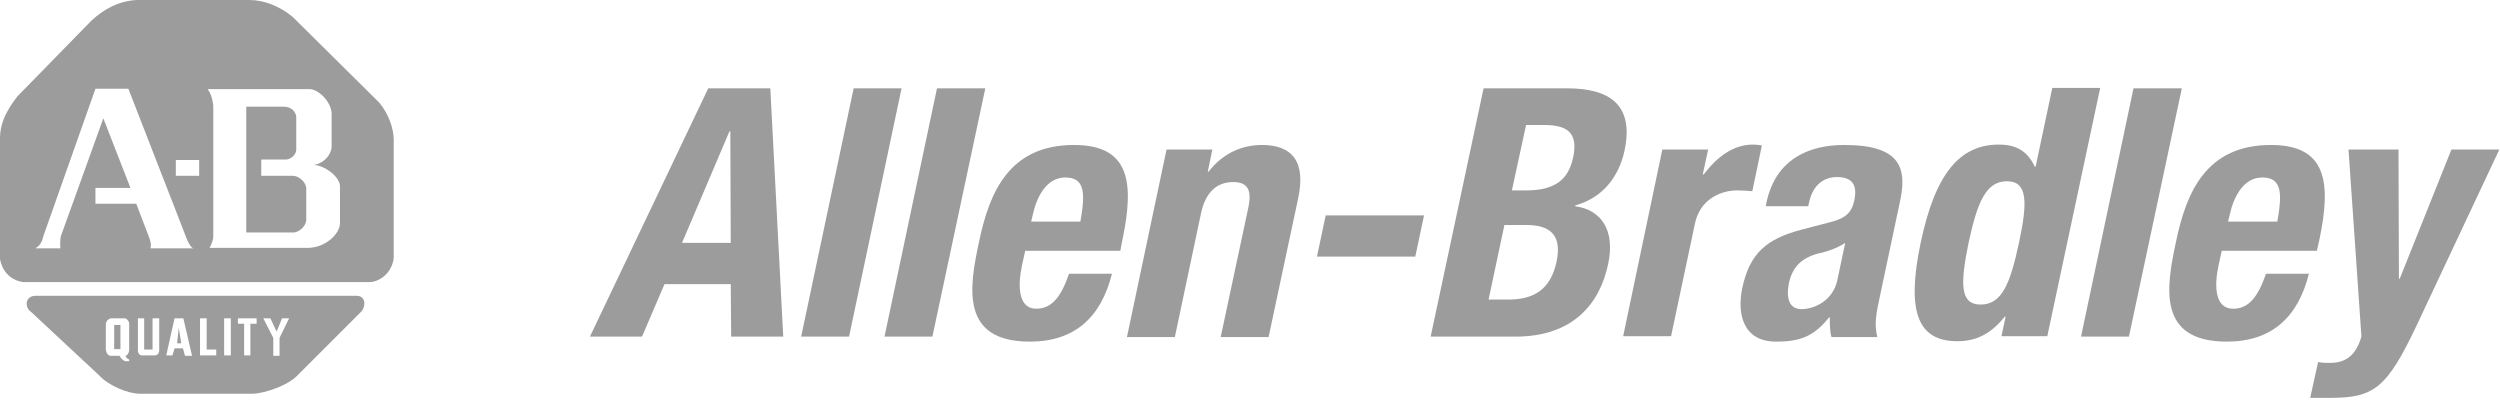 <svg width="208" height="34" viewBox="0 0 208 34" fill="none" xmlns="http://www.w3.org/2000/svg">
<path fill-rule="evenodd" clip-rule="evenodd" d="M0 21.561V11.474C0 10.924 0.113 10.413 0.297 9.938C0.578 9.213 1.016 8.572 1.457 8.007L7.59 1.733C8.664 0.728 9.914 0.069 11.402 0H20.727C22.012 0 23.258 0.52 24.332 1.387L31.543 8.527C32.34 9.463 32.758 10.711 32.758 11.646V21.456C32.695 22.01 32.461 22.46 32.152 22.793C31.949 23.011 31.711 23.179 31.469 23.292C31.223 23.407 30.973 23.467 30.746 23.467H1.906C0.797 23.293 0.172 22.496 0 21.561ZM5.027 20.659H2.949C3.234 20.49 3.383 20.28 3.469 20.081C3.523 19.96 3.555 19.843 3.582 19.741C3.602 19.668 3.617 19.602 3.641 19.551L7.941 7.384H10.68L15.602 20.035C15.773 20.348 15.879 20.59 16.086 20.659H12.516C12.621 20.312 12.48 19.966 12.41 19.759L11.336 16.95H7.941V15.634H10.852L8.598 9.845L5.062 19.654C4.961 20.174 5.027 20.659 5.027 20.659ZM14.629 14.628V13.31H16.57V14.628H14.629ZM17.297 7.452C17.68 7.938 17.746 8.805 17.746 8.805V19.689C17.746 20.069 17.434 20.624 17.434 20.624H25.582C27.105 20.624 28.25 19.446 28.285 18.614V15.425C28.18 14.593 26.898 13.727 26.102 13.727C27.004 13.588 27.59 12.791 27.59 12.201V9.429C27.559 8.562 26.656 7.521 25.824 7.418H17.297V7.452Z" fill="#9C9C9C"/>
<path d="M24.474 19.342H20.488V8.874H23.643C24.267 8.909 24.613 9.29 24.648 9.741V12.479C24.613 12.93 24.163 13.242 23.816 13.276H21.736V14.628H24.44C24.994 14.697 25.48 15.252 25.48 15.668V18.302C25.445 18.892 24.821 19.308 24.474 19.342Z" fill="#9C9C9C"/>
<path fill-rule="evenodd" clip-rule="evenodd" d="M29.672 24.611H3.051C2.113 24.542 1.977 25.547 2.598 25.963L8.25 31.232C9.047 32.098 10.641 32.757 11.645 32.757H21.004C21.523 32.757 22.352 32.555 23.121 32.239C23.742 31.984 24.324 31.657 24.68 31.301L30.086 25.894C30.469 25.409 30.398 24.611 29.672 24.611ZM11.996 29.082V26.483H11.476V29.256C11.512 29.36 11.582 29.568 11.789 29.568H12.898C12.984 29.568 13.074 29.524 13.141 29.449C13.203 29.375 13.246 29.272 13.246 29.152V26.483H12.691V29.082H11.996ZM19.203 26.483H18.648V29.568H19.203V26.483ZM21.352 26.483H19.793V26.933H20.312V29.568H20.832V26.933H21.352V26.483ZM22.738 29.603V28.112L21.906 26.483H22.496L23.016 27.592L23.465 26.483H24.055L23.258 28.112V29.603H22.738ZM10.363 26.483H9.289C9.012 26.483 8.805 26.76 8.805 26.968V29.082C8.84 29.36 8.977 29.603 9.219 29.603H9.949C10.051 29.81 10.191 29.949 10.398 30.053H10.746V29.915C10.605 29.845 10.504 29.776 10.434 29.603C10.574 29.603 10.746 29.36 10.746 29.118V26.968C10.781 26.794 10.574 26.483 10.363 26.483ZM16.641 29.568V26.483H17.195V29.082H17.992V29.568H16.641ZM15.254 26.483H14.523L13.832 29.568H14.351L14.523 28.979H15.219L15.391 29.603H15.98L15.254 26.483Z" fill="#9C9C9C"/>
<path d="M58.926 7.349H64.091L65.165 28.008H60.833L60.798 23.64H55.287L53.415 28.008H49.082L58.926 7.349ZM56.742 20.209H60.798L60.763 10.919H60.694L56.742 20.209Z" fill="#9C9C9C"/>
<path d="M71.024 7.349H75.01L70.642 28.008H66.656L71.024 7.349Z" fill="#9C9C9C"/>
<path d="M77.957 7.349H81.978L77.576 28.008H73.59L77.957 7.349Z" fill="#9C9C9C"/>
<path d="M85.306 20.832L85.029 22.08C84.648 23.882 84.752 25.685 86.208 25.685C87.525 25.685 88.287 24.68 88.946 22.773H92.516C91.615 26.378 89.431 28.423 85.688 28.423C79.899 28.423 80.627 23.952 81.459 20.104C82.326 15.945 83.989 12.062 89.362 12.062C94.007 12.062 94.388 15.182 93.383 19.966L93.21 20.867H85.306V20.832ZM89.882 18.475C90.298 16.118 90.298 14.766 88.634 14.766C87.04 14.766 86.242 16.43 85.93 17.851L85.792 18.44H89.882V18.475Z" fill="#9C9C9C"/>
<path d="M97.055 12.444H100.868L100.486 14.281H100.556C101.734 12.756 103.329 12.062 104.992 12.062C107.488 12.062 108.667 13.414 108.008 16.499L105.547 28.042H101.561L103.849 17.331C104.195 15.771 103.779 15.148 102.601 15.148C101.249 15.148 100.313 15.979 99.932 17.712L97.748 28.042H93.762L97.055 12.444Z" fill="#9C9C9C"/>
<path d="M118.479 17.921L117.751 21.352H109.57L110.298 17.921H118.479Z" fill="#9C9C9C"/>
<path d="M123.433 7.349H130.401C133.798 7.349 136.016 8.631 135.149 12.583C134.664 14.801 133.243 16.5 131.059 17.089V17.158C133.278 17.47 134.387 19.203 133.797 21.976C133.104 25.235 130.921 28.008 126.068 28.008H119.031L123.433 7.349ZM125.79 15.841H126.969C129.257 15.841 130.47 15.044 130.886 13.103C131.302 11.127 130.505 10.399 128.459 10.399H126.969L125.79 15.841ZM123.849 24.923H125.478C127.489 24.923 128.979 24.195 129.499 21.803C130.019 19.411 128.806 18.718 126.969 18.718H125.167L123.849 24.923Z" fill="#9C9C9C"/>
<path d="M138.305 12.444H142.118L141.667 14.524H141.737C142.881 13.034 144.198 12.028 145.862 12.028C146.104 12.028 146.347 12.063 146.59 12.098L145.792 15.911C145.411 15.876 144.96 15.841 144.544 15.841C143.158 15.841 141.425 16.569 141.009 18.649L139.033 27.973H135.047L138.305 12.444Z" fill="#9C9C9C"/>
<path d="M146.901 17.227L146.97 16.846C147.733 13.276 150.437 12.062 153.452 12.062C158.201 12.062 158.686 14.038 158.062 16.846L156.329 25.026C156.017 26.482 155.983 27.141 156.191 28.042H152.378C152.239 27.557 152.239 26.933 152.239 26.413H152.17C150.887 28.042 149.674 28.423 147.768 28.423C144.995 28.423 144.509 26.066 144.96 23.952C145.584 21.04 147.005 19.862 149.917 19.099L152.309 18.475C153.556 18.163 154.076 17.678 154.284 16.638C154.527 15.459 154.18 14.732 152.828 14.732C151.615 14.732 150.818 15.529 150.541 16.742L150.437 17.158H146.901V17.227ZM153.522 20.208C152.898 20.624 152.17 20.867 151.65 21.005C149.951 21.352 149.154 22.149 148.842 23.536C148.6 24.714 148.808 25.72 149.882 25.72C150.957 25.72 152.482 25.026 152.863 23.328L153.522 20.208Z" fill="#9C9C9C"/>
<path d="M166.869 26.344H166.8C165.621 27.8 164.408 28.389 162.848 28.389C159.59 28.389 158.584 25.998 159.798 20.209C161.011 14.42 163.056 12.029 166.314 12.029C167.805 12.029 168.706 12.618 169.295 13.866H169.365L170.751 7.314H174.737L170.335 27.973H166.522L166.869 26.344ZM164.789 25.339C166.557 25.339 167.25 23.606 167.978 20.209C168.706 16.812 168.706 15.079 166.973 15.079C165.24 15.079 164.512 16.812 163.784 20.209C163.091 23.606 163.056 25.339 164.789 25.339Z" fill="#9C9C9C"/>
<path d="M177.508 7.349H181.529L177.127 28.008H173.141L177.508 7.349Z" fill="#9C9C9C"/>
<path d="M184.858 20.832L184.581 22.08C184.199 23.882 184.303 25.685 185.794 25.685C187.111 25.685 187.873 24.68 188.532 22.773H192.102C191.201 26.378 189.017 28.423 185.274 28.423C179.485 28.423 180.213 23.952 181.045 20.104C181.912 15.945 183.575 12.062 188.948 12.062C193.593 12.062 193.974 15.182 192.969 19.966L192.761 20.867H184.858V20.832ZM189.468 18.475C189.884 16.118 189.884 14.766 188.22 14.766C186.626 14.766 185.828 16.43 185.516 17.851L185.378 18.44H189.468V18.475Z" fill="#9C9C9C"/>
<path d="M192.866 30.122C193.212 30.192 193.524 30.192 193.871 30.192C195.327 30.192 196.055 29.394 196.471 28.008L195.396 12.444H199.556L199.59 23.19H199.659L203.958 12.444H207.944L201.115 26.968C198.585 32.341 197.51 33.103 193.836 33.103H192.207L192.866 30.122Z" fill="#9C9C9C"/>
<path d="M10.02 27.037H9.5V29.047H10.02V27.037Z" fill="#9C9C9C"/>
<path d="M15.081 28.563H14.734L14.873 27.28L15.081 28.563Z" fill="#9C9C9C"/>
</svg>
